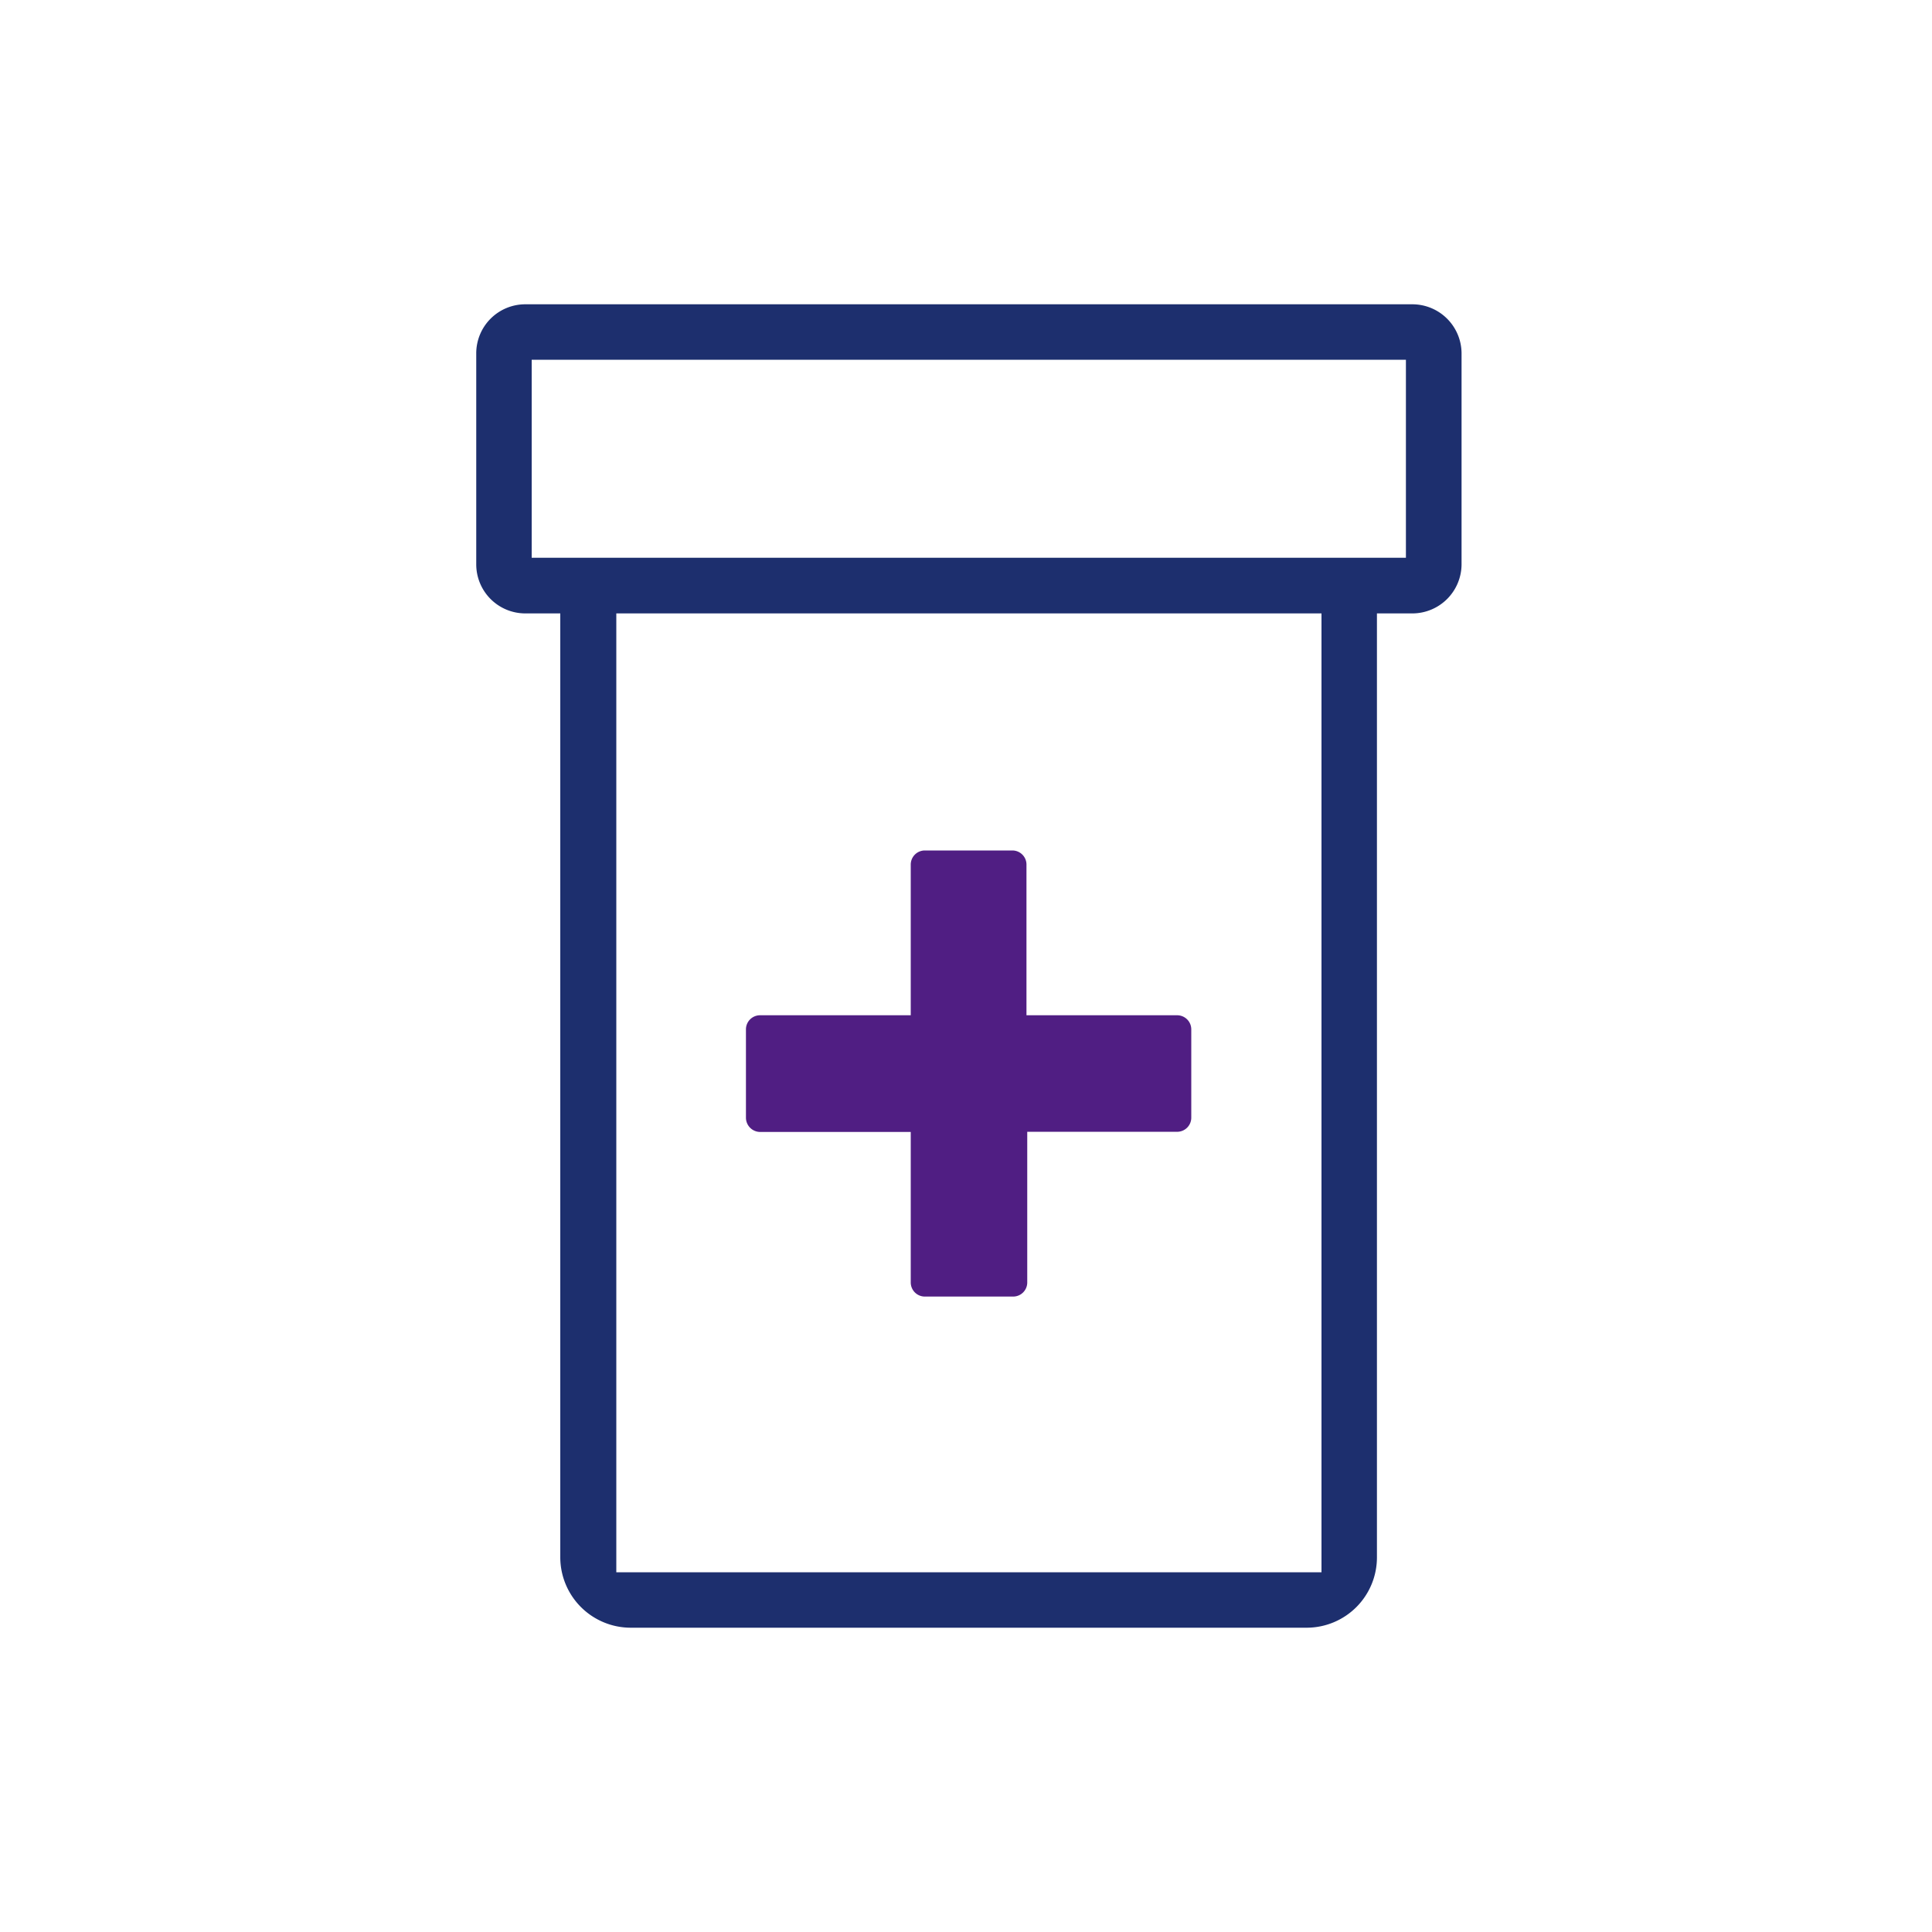 <svg id="Layer_1" data-name="Layer 1" xmlns="http://www.w3.org/2000/svg" viewBox="0 0 100 100"><title>sp-pill-bottle copy</title><rect x="0.15" width="100" height="100" style="fill:#501e83;opacity:0"/><path d="M32.65,84.25h35a3.64,3.64,0,0,0,3.62-3.63V31.75h1.85a2.55,2.55,0,0,0,2.53-2.53V18.28a2.55,2.55,0,0,0-2.54-2.53H27.18a2.54,2.54,0,0,0-2.53,2.53V29.22a2.54,2.54,0,0,0,2.53,2.53H29V80.63A3.65,3.65,0,0,0,32.65,84.25ZM68.4,81.38H31.9V31.75H68.4ZM27.52,28.87V18.62H72.77V28.87Z" style="fill:#1d2f6e"/><path d="M61.66,57.85V53.28a.73.73,0,0,0-.73-.73l-7.8,0,0-7.8a.73.73,0,0,0-.73-.73H47.87a.73.73,0,0,0-.73.73l0,7.8-7.8,0a.73.73,0,0,0-.73.73v4.57a.74.74,0,0,0,.73.74l7.8,0,0,7.79a.73.73,0,0,0,.73.73h4.57a.73.73,0,0,0,.73-.73l0-7.8,7.8,0A.73.73,0,0,0,61.66,57.85Z" style="fill:#501e83"/></svg>